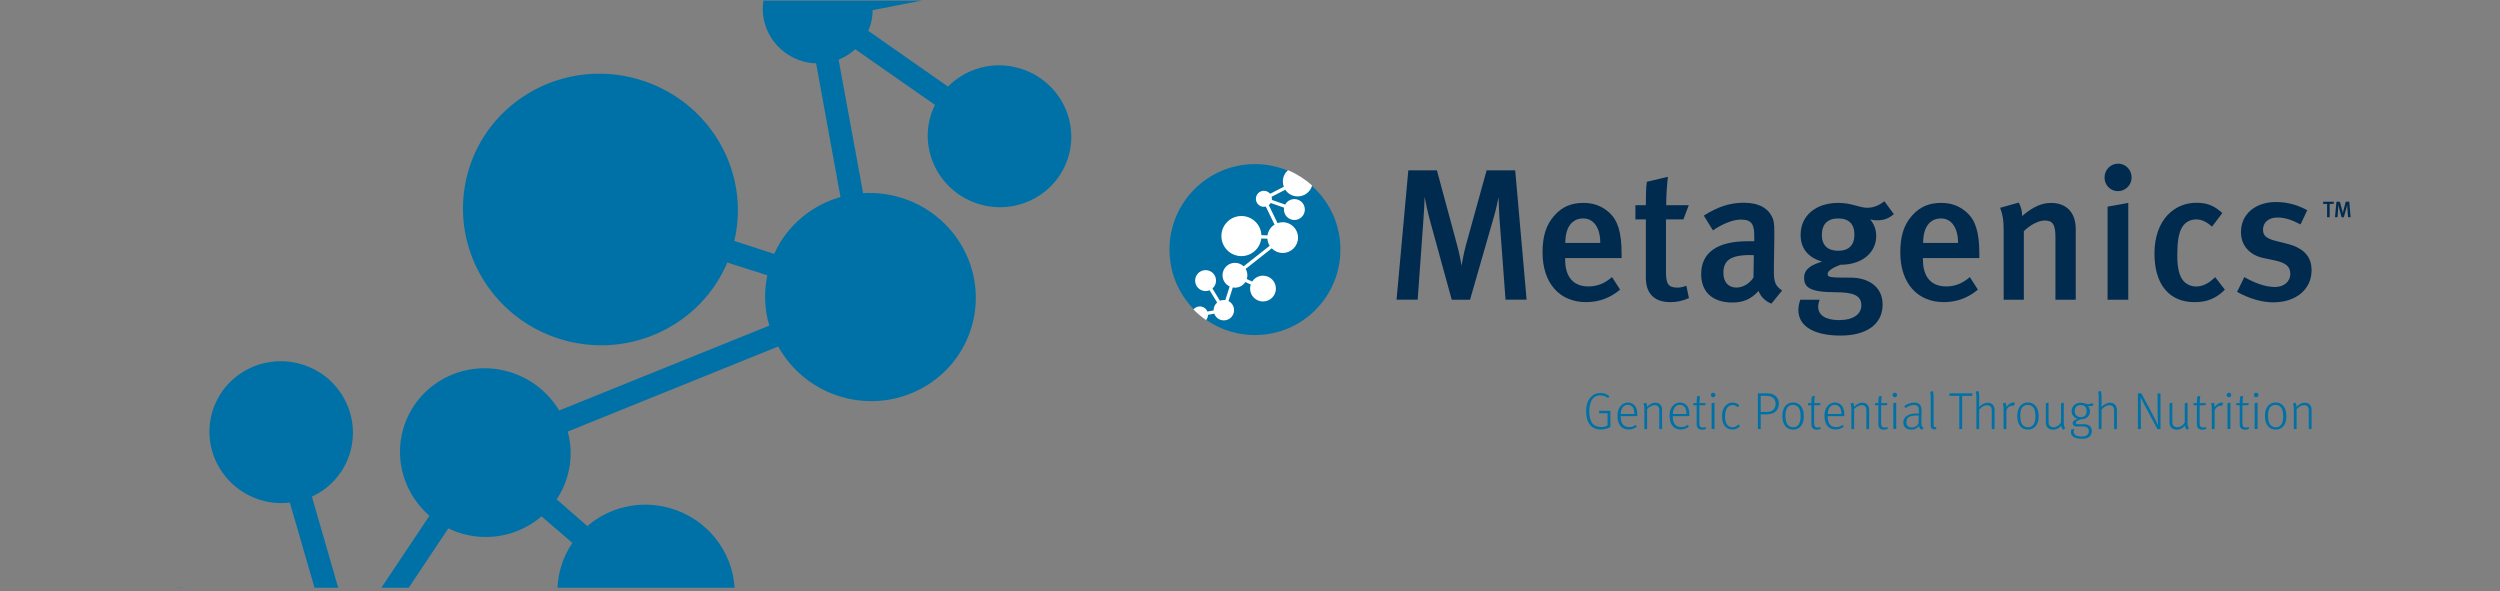 <?xml version="1.0" encoding="utf-8"?>
<!-- Generator: Adobe Illustrator 22.1.0, SVG Export Plug-In . SVG Version: 6.00 Build 0)  -->
<svg version="1.1" id="Laag_1" xmlns="http://www.w3.org/2000/svg" xmlns:xlink="http://www.w3.org/1999/xlink" x="0px" y="0px"
	 viewBox="0 0 846 200" enable-background="new 0 0 846 200" xml:space="preserve">
<rect x="0" y="0" width="846" height="200" fill="#808080" stroke="none"/>
<g>
	<path fill="#002B4F" d="M509.47,101.43l-2.02-27.14c-0.19-2.77-0.32-6.26-0.32-7.58c-0.31,1.45-0.88,4.23-1.7,7.01l-7.97,27.7h-6.2
		l-7.28-26.51c-0.81-2.91-1.64-6.82-1.89-8.28c0,1.45-0.25,5.62-0.45,8.34l-1.9,26.44h-7.15l3.98-43.76h9.68l6.7,24.79
		c1.01,3.67,1.4,6.12,1.64,7.46c0.19-1.34,0.77-4.3,1.58-7.34l6.9-24.91h9.67l3.86,43.76h-7.13L509.47,101.43L509.47,101.43z"/>
	<path fill="#002B4F" d="M535.78,73.92c-3.92,0-6.08,3.1-6.08,8.28h11.83C541.54,77.02,539.25,73.92,535.78,73.92 M529.64,87.33v0.5
		c0,4.43,1.65,9.1,7.9,9.1c2.98,0,5.57-1.07,7.97-3.17l2.73,4.25c-3.36,2.84-7.21,4.23-11.51,4.23c-9.05,0-14.73-6.52-14.73-16.76
		c0-5.63,1.2-9.36,3.98-12.52c2.59-2.97,5.76-4.3,9.81-4.3c3.16,0,6.07,0.83,8.79,3.29c2.78,2.53,4.17,6.45,4.17,13.91v1.46h-19.11
		L529.64,87.33L529.64,87.33z"/>
	<path fill="#002B4F" d="M565.3,102.25c-6.19,0-8.34-3.67-8.34-8.22V74.24h-3.54v-4.81h3.54c0-2.72,0-5.5,0.32-7.91l7.14-1.7
		c-0.31,2.59-0.58,6.45-0.58,9.61h7.65l-1.83,4.81h-5.89v17.95c0,3.98,0.9,5.14,3.92,5.14c0.95,0,1.78-0.2,2.97-0.64l0.88,4.18
		C569.48,101.81,567.45,102.25,565.3,102.25"/>
	<path fill="#002B4F" d="M592.24,86.31c-6.96,0-9.04,2.03-9.04,6.07c0,3.03,1.64,4.93,4.42,4.93c2.21,0,4.36-1.34,5.75-3.36
		l0.13-7.59C593.51,86.38,592.75,86.31,592.24,86.31 M599.44,102.76c-1.95-0.77-3.6-2.28-4.35-4.31c-2.59,2.9-5.38,3.92-8.79,3.92
		c-7.33,0-10.62-4.05-10.62-9.61c0-7.4,5.57-11.13,15.81-11.13h2.15v-1.7c0-3.67-0.63-5.62-4.42-5.62c-4.61,0-9.55,3.66-9.55,3.66
		l-3.1-5c4.81-3.03,8.79-4.36,13.59-4.36c5,0,8.35,1.83,9.73,5.31c0.58,1.39,0.58,3.1,0.52,7.84l-0.13,9.16
		c-0.06,4.31,0.31,5.7,2.78,7.4L599.44,102.76z"/>
	<path fill="#002B4F" d="M622.03,73.92c-3.56,0-5.51,1.96-5.51,5.56c0,3.66,2.09,5.38,5.51,5.38c3.6,0,5.5-1.89,5.5-5.44
		C627.53,75.82,625.69,73.92,622.03,73.92 M635.31,74.55c-1.34,0-2.28-0.25-2.46-0.32c0.18,0.19,2.07,2.27,2.07,5.57
		c0,5.56-4.61,9.8-12.13,9.8c-2.28,0.82-4.31,2.02-4.31,3.03c0,1.2,0.45,1.33,7.98,1.33c5.12,0,10.62,2.59,10.62,9.11
		c0,6.82-5.7,10.49-14.23,10.49c-8.28,0-14.29-2.72-14.29-8.73c0-1.51,0.64-3.4,0.64-3.4h6.56c0,0-0.5,1.26-0.5,2.27
		c0,2.98,2.53,4.62,7.03,4.62c4.94,0,7.59-2.03,7.59-4.99c0-3.47-2.91-4.44-8.87-4.44c-8.59,0-10.5-1.7-10.5-4.86
		c0-3.17,2.66-4.43,6.09-5.51c-4.81-1.39-7.27-4.49-7.27-9.04c0-6.52,5.12-10.82,12.78-10.82c4.54,0,7.14,1.65,9.73,1.65
		c2.08,0,4.05-0.77,5.82-2.22l3.22,4.37C639.1,73.98,637.46,74.55,635.31,74.55"/>
	<path fill="#002B4F" d="M656.86,73.92c-3.92,0-6.07,3.1-6.07,8.28h11.82C662.61,77.02,660.33,73.92,656.86,73.92 M650.72,87.33v0.5
		c0,4.43,1.64,9.1,7.91,9.1c2.97,0,5.57-1.07,7.96-3.17l2.73,4.25c-3.36,2.84-7.22,4.23-11.52,4.23c-9.03,0-14.74-6.52-14.74-16.76
		c0-5.63,1.2-9.36,3.98-12.52c2.6-2.97,5.77-4.3,9.81-4.3c3.16,0,6.06,0.83,8.78,3.29c2.79,2.53,4.18,6.45,4.18,13.91v1.46h-19.09
		L650.72,87.33L650.72,87.33z"/>
	<path fill="#002B4F" d="M695.56,101.43V80.18c0-4.35-1.02-5.56-3.68-5.56c-2.01,0-4.92,1.51-7.01,3.61v23.21h-6.83V77.91
		c0-3.35-0.31-5.31-1.2-7.59l6.32-1.77c0.75,1.44,1.14,2.84,1.14,4.55c3.41-2.91,6.38-4.43,9.79-4.43c4.93,0,8.34,2.98,8.34,8.85
		v23.91C702.43,101.43,695.56,101.43,695.56,101.43z"/>
	<path fill="#002B4F" d="M713.2,101.43v-31.5l7.01-1.27v32.76h-7.01V101.43z M716.68,64.69c-2.54,0-4.51-2.09-4.51-4.62
		c0-2.59,2.03-4.69,4.63-4.69c2.46,0,4.54,2.03,4.54,4.69C721.35,62.6,719.27,64.69,716.68,64.69"/>
	<path fill="#002B4F" d="M742.67,102.25c-8.74,0-13.6-6.14-13.6-16.44c0-11.64,6.95-17.19,14.11-17.19c3.46,0,5.99,0.82,8.84,3.47
		l-3.47,4.62c-1.91-1.71-3.54-2.46-5.37-2.46c-2.22,0-4.07,1.14-5.07,3.22c-0.95,1.97-1.32,4.94-1.32,8.92
		c0,4.36,0.7,7.14,2.14,8.73c1.02,1.12,2.53,1.83,4.25,1.83c2.21,0,4.35-1.08,6.43-3.17l3.29,4.25
		C750,100.92,746.96,102.25,742.67,102.25"/>
	<path fill="#002B4F" d="M769.29,102.31c-3.93,0-8.17-1.27-12.27-3.54l2.47-5c2.84,1.65,6.76,3.35,10.37,3.35
		c3.03,0,5.18-1.83,5.18-4.48c0-2.47-1.58-3.73-5.18-4.49l-3.87-0.82c-4.79-1.01-7.65-4.3-7.65-8.79c0-6.01,4.79-10.18,11.89-10.18
		c4.37,0,7.84,1.32,10.55,2.78l-2.28,4.81c-2.97-1.58-5.31-2.34-7.84-2.34c-2.97,0-4.86,1.65-4.86,4.12c0,1.95,1.07,2.96,4.3,3.79
		l3.98,1c6.44,1.65,8.16,5.2,8.16,8.92C782.24,97.89,777,102.31,769.29,102.31"/>
	<path fill="#0071A6" d="M453.6,84.45c0,15.97-12.95,28.94-28.93,28.94c-15.97,0-28.92-12.96-28.92-28.94
		c0-15.97,12.95-28.92,28.92-28.92S453.6,68.48,453.6,84.45"/>
	<path fill="#FFFFFF" d="M410.9,106.14c0.49,1.34,1.76,2.28,3.25,2.28c1.92,0,3.46-1.54,3.46-3.45c0-1.35-0.76-2.52-1.89-3.09
		l1.46-4.6c0.24,0.05,0.48,0.07,0.73,0.07c1.48,0,2.77-0.76,3.52-1.91l1.82,0.85c-0.14,0.43-0.22,0.88-0.22,1.36
		c0,2.42,1.96,4.37,4.37,4.37c2.42,0,4.37-1.95,4.37-4.37c0-2.4-1.95-4.36-4.37-4.36c-1.54,0-2.89,0.79-3.67,1.99l-1.82-0.87
		c0.14-0.39,0.2-0.82,0.2-1.27c0-0.78-0.21-1.52-0.58-2.14l8.83-6.96c0.94,0.96,2.26,1.56,3.71,1.56c2.86,0,5.19-2.32,5.19-5.2
		c0-2.87-2.33-5.2-5.19-5.2c-0.62,0-1.2,0.11-1.75,0.3l-2.96-6.08c0.25-0.2,0.48-0.45,0.65-0.73l4.53,1.59
		c-0.04,0.21-0.06,0.41-0.06,0.63c0,1.95,1.59,3.54,3.54,3.54c1.96,0,3.54-1.59,3.54-3.54c0-1.96-1.58-3.54-3.54-3.54
		c-1.35,0-2.51,0.76-3.11,1.86l-4.53-1.59c0.02-0.12,0.03-0.23,0.03-0.35c0-0.24-0.04-0.48-0.1-0.71l4.63-2.37
		c0.9,1.37,2.45,2.26,4.21,2.26c2.33,0,4.29-1.57,4.87-3.71c-2.4-2.14-5.15-3.9-8.15-5.16c-1.08,0.92-1.75,2.29-1.75,3.82
		c0,0.63,0.11,1.23,0.32,1.78l-4.63,2.37c-0.5-0.61-1.26-1-2.11-1c-1.5,0-2.71,1.22-2.71,2.72c0,1.49,1.21,2.7,2.71,2.7
		c0.23,0,0.44-0.03,0.65-0.08l2.95,6.1c-1.26,0.78-2.16,2.11-2.38,3.64l-2.06-0.08c-0.16-3.6-3.13-6.47-6.77-6.47
		c-3.74,0-6.77,3.04-6.77,6.78s3.03,6.79,6.77,6.79c3.46,0,6.32-2.61,6.73-5.96l2.07,0.07c0.06,0.88,0.33,1.7,0.77,2.39l-8.82,6.95
		c-0.76-0.73-1.8-1.18-2.93-1.18c-2.33,0-4.21,1.88-4.21,4.21c0,1.68,0.99,3.12,2.41,3.8l-1.47,4.6c-0.16-0.02-0.33-0.04-0.5-0.04
		c-0.46,0-0.91,0.09-1.31,0.26l-2.54-4.14c0.74-0.64,1.22-1.6,1.22-2.67c0-1.96-1.58-3.55-3.53-3.55c-1.97,0-3.55,1.59-3.55,3.55
		c0,1.95,1.58,3.54,3.55,3.54c0.47,0,0.93-0.1,1.34-0.28l2.56,4.15c-0.74,0.63-1.2,1.57-1.2,2.62v0.06l-2.09,0.38
		c-0.4-1.02-1.41-1.73-2.58-1.73c-0.87,0-1.64,0.39-2.15,1.02c0.08,0.08,0.16,0.16,0.24,0.25c1.24,1.22,2.58,2.35,4.02,3.34
		c0.41-0.47,0.67-1.09,0.68-1.78L410.9,106.14z"/>
	<polygon fill="#002B4F" points="789.67,69 788.35,69 788.35,73.52 787.49,73.52 787.49,69 786.16,69 786.16,68.27 789.78,68.27 	
		"/>
	<path fill="#002B4F" d="M794.59,73.52l-0.25-3.26c-0.02-0.33-0.04-0.75-0.04-0.92c-0.04,0.18-0.11,0.52-0.21,0.85l-0.95,3.33h-0.75
		l-0.87-3.18c-0.1-0.36-0.2-0.83-0.23-1c0,0.17-0.03,0.67-0.04,1l-0.23,3.17h-0.86l0.49-5.25h1.15l0.82,2.97
		c0.12,0.44,0.17,0.73,0.19,0.89c0.03-0.16,0.09-0.51,0.19-0.88l0.82-2.99h1.17l0.45,5.25h-0.85L794.59,73.52L794.59,73.52z"/>
	<path fill="#0071A6" d="M538.06,143.75c-0.85-1.05-1.32-2.6-1.32-4.56c0-2.09,0.53-3.69,1.55-4.79c0.8-0.89,1.88-1.41,3.2-1.41
		c1.24,0,2.27,0.36,3.13,1.08l-0.44,0.63c-0.92-0.63-1.69-0.9-2.68-0.9c-1.37,0-2.52,0.71-3.05,1.98c-0.41,0.91-0.65,2.13-0.65,3.44
		c0,1.64,0.36,3.05,0.91,3.85c0.64,0.95,1.88,1.44,3.11,1.44c0.81,0,1.6-0.18,2.18-0.55v-4.11h-2.76l-0.19-0.83h3.91v5.46
		c-0.87,0.55-2.06,0.87-3.23,0.87C540.25,145.37,538.98,144.86,538.06,143.75"/>
	<path fill="#0071A6" d="M553.06,140.1c0-1.06-0.18-1.73-0.46-2.18c-0.34-0.54-0.97-0.93-1.78-0.93c-1.31,0-2.29,1.04-2.37,3.11
		L553.06,140.1L553.06,140.1z M547.36,140.73c0-1.5,0.34-2.5,1.04-3.33c0.6-0.7,1.41-1.18,2.48-1.18c0.93,0,1.67,0.37,2.2,0.9
		c0.66,0.71,1,1.53,1,3.5v0.2h-5.62c0,0-0.03,0.32,0,0.48c0.04,0.93,0.24,1.66,0.58,2.15c0.48,0.7,1.27,1.08,2.25,1.08
		c0.88,0,1.62-0.23,2.22-0.78l0.39,0.61c-0.74,0.63-1.67,0.99-2.79,0.99C548.68,145.37,547.36,143.5,547.36,140.73"/>
	<path fill="#0071A6" d="M556.45,138.27c0-1.14-0.26-1.66-0.3-1.74l0.93-0.24c0.03,0.08,0.28,0.62,0.28,1.39
		c0.87-0.91,1.82-1.41,2.81-1.41c0.9,0,1.62,0.42,1.96,1.04c0.22,0.33,0.32,0.75,0.32,1.2v6.68h-0.95v-6.18
		c0-0.82-0.13-1.15-0.39-1.49c-0.24-0.25-0.66-0.43-1.15-0.43c-0.78,0-1.89,0.55-2.58,1.36v6.74h-0.93V138.27z"/>
	<path fill="#0071A6" d="M570.69,140.1c0-1.06-0.18-1.73-0.45-2.18c-0.34-0.54-0.97-0.93-1.79-0.93c-1.31,0-2.29,1.04-2.38,3.11
		L570.69,140.1L570.69,140.1z M564.98,140.73c0-1.5,0.34-2.5,1.04-3.33c0.6-0.7,1.41-1.18,2.47-1.18c0.94,0,1.68,0.37,2.21,0.9
		c0.66,0.71,1,1.53,1,3.5v0.2h-5.63c0,0-0.01,0.32,0,0.48c0.04,0.93,0.26,1.66,0.58,2.15c0.48,0.7,1.26,1.08,2.25,1.08
		c0.89,0,1.62-0.23,2.22-0.78l0.39,0.61c-0.73,0.63-1.67,0.99-2.79,0.99C566.31,145.37,564.98,143.5,564.98,140.73"/>
	<path fill="#0071A6" d="M574.83,145.1c-0.47-0.29-0.69-0.82-0.69-1.62v-6.34H573v-0.73h1.14c0-0.89,0.11-2.05,0.13-2.25l1.02-0.2
		c-0.05,0.17-0.19,1.3-0.19,2.45h2.16l-0.3,0.73h-1.9v6.09c0,0.97,0.3,1.44,1.18,1.44c0.4,0,0.66-0.08,0.91-0.19l0.14,0.63
		c-0.39,0.19-0.81,0.3-1.38,0.3C575.44,145.42,575.1,145.28,574.83,145.1"/>
	<path fill="#0071A6" d="M579.21,136.42l0.98-0.16v8.92h-0.98V136.42z M578.94,133.67c0-0.43,0.35-0.78,0.77-0.78
		c0.43,0,0.78,0.34,0.78,0.78c0,0.41-0.35,0.77-0.78,0.77C579.29,134.44,578.94,134.08,578.94,133.67"/>
	<path fill="#0071A6" d="M583.55,144.01c-0.53-0.79-0.81-1.78-0.81-3.1c0-1.9,0.53-2.92,1.24-3.67c0.68-0.68,1.41-1.01,2.31-1.01
		c1.07,0,1.75,0.4,2.32,0.93l-0.53,0.66c-0.59-0.52-1.07-0.75-1.81-0.75c-0.7,0-1.39,0.34-1.79,0.95c-0.44,0.65-0.71,1.64-0.71,3.08
		c0,2.03,0.79,3.48,2.53,3.48c0.76,0,1.46-0.33,2-0.97l0.52,0.61c-0.76,0.79-1.52,1.13-2.57,1.13
		C585.07,145.37,584.15,144.89,583.55,144.01"/>
	<path fill="#0071A6" d="M597.87,139.4c1.07,0,1.71-0.26,2.18-0.71c0.46-0.46,0.82-1.11,0.82-1.96c0-0.98-0.32-1.71-0.96-2.18
		c-0.52-0.4-1.22-0.6-2.4-0.6h-1.68v5.44h2.04L597.87,139.4L597.87,139.4z M594.87,133.11h2.91c1.29,0,2.02,0.16,2.67,0.59
		c1,0.65,1.52,1.65,1.52,2.86c0,1.23-0.41,2.11-1.14,2.75c-0.75,0.63-1.66,0.9-2.9,0.9h-2.1v4.98h-0.96L594.87,133.11L594.87,133.11
		z"/>
	<path fill="#0071A6" d="M608.91,143.25c0.27-0.61,0.42-1.27,0.42-2.29c0-1.25-0.18-2.13-0.51-2.76c-0.35-0.7-1.15-1.2-2.07-1.2
		c-0.97,0-1.71,0.51-2.02,1.09c-0.34,0.6-0.54,1.44-0.54,2.53c0,1.25,0.24,2.3,0.6,2.91c0.34,0.54,1.07,1.05,2.03,1.05
		C607.86,144.59,608.59,144.01,608.91,143.25 M603.96,143.92c-0.52-0.77-0.81-1.83-0.81-3.16c0-1.35,0.34-2.5,0.92-3.27
		c0.55-0.72,1.46-1.29,2.7-1.29c1.44,0,2.35,0.73,2.87,1.5c0.5,0.78,0.77,1.79,0.77,3.19c0,1.19-0.25,2.13-0.66,2.85
		c-0.56,0.96-1.58,1.64-2.94,1.64C605.44,145.38,604.49,144.75,603.96,143.92"/>
	<path fill="#0071A6" d="M613.65,145.1c-0.47-0.29-0.68-0.82-0.68-1.62v-6.34h-1.15v-0.73h1.15c0-0.89,0.11-2.05,0.14-2.25l1.02-0.2
		c-0.04,0.17-0.19,1.3-0.19,2.45h2.16l-0.29,0.73h-1.91v6.09c0,0.97,0.31,1.44,1.19,1.44c0.4,0,0.67-0.08,0.91-0.19l0.14,0.63
		c-0.39,0.19-0.82,0.3-1.37,0.3C614.27,145.42,613.94,145.28,613.65,145.1"/>
	<path fill="#0071A6" d="M623.1,140.1c0-1.06-0.18-1.73-0.46-2.18c-0.33-0.54-0.97-0.93-1.78-0.93c-1.32,0-2.29,1.04-2.38,3.11
		L623.1,140.1L623.1,140.1z M617.4,140.73c0-1.5,0.34-2.5,1.05-3.33c0.6-0.7,1.4-1.18,2.47-1.18c0.94,0,1.68,0.37,2.2,0.9
		c0.66,0.71,1,1.53,1,3.5v0.2h-5.63c0,0-0.02,0.32,0,0.48c0.04,0.93,0.24,1.66,0.58,2.15c0.48,0.7,1.27,1.08,2.25,1.08
		c0.88,0,1.62-0.23,2.22-0.78l0.39,0.61c-0.75,0.63-1.68,0.99-2.81,0.99C618.72,145.37,617.4,143.5,617.4,140.73"/>
	<path fill="#0071A6" d="M626.5,138.27c0-1.14-0.26-1.66-0.3-1.74l0.94-0.24c0.03,0.08,0.28,0.62,0.28,1.39
		c0.87-0.91,1.81-1.41,2.81-1.41c0.9,0,1.63,0.42,1.96,1.04c0.2,0.33,0.33,0.75,0.33,1.2v6.68h-0.94v-6.18
		c0-0.82-0.15-1.15-0.41-1.49c-0.24-0.25-0.65-0.43-1.15-0.43c-0.78,0-1.87,0.55-2.58,1.36v6.74h-0.93v-6.92L626.5,138.27
		L626.5,138.27z"/>
	<path fill="#0071A6" d="M636.32,145.1c-0.47-0.29-0.69-0.82-0.69-1.62v-6.34h-1.14v-0.73h1.14c0-0.89,0.12-2.05,0.16-2.25l1-0.2
		c-0.04,0.17-0.18,1.3-0.18,2.45h2.16l-0.31,0.73h-1.89v6.09c0,0.97,0.3,1.44,1.18,1.44c0.41,0,0.66-0.08,0.92-0.19l0.14,0.63
		c-0.39,0.19-0.81,0.3-1.36,0.3C636.92,145.42,636.6,145.28,636.32,145.1"/>
	<path fill="#0071A6" d="M640.7,136.42l0.98-0.16v8.92h-0.98V136.42z M640.44,133.67c0-0.43,0.35-0.78,0.77-0.78
		c0.41,0,0.77,0.34,0.77,0.78c0,0.41-0.36,0.77-0.77,0.77C640.78,134.44,640.44,134.08,640.44,133.67"/>
	<path fill="#0071A6" d="M649.25,143.32c-0.01-0.1,0-0.86,0-0.83c0.03-0.4,0.04-1.86,0.04-1.86c-0.2-0.02-0.53-0.03-0.79-0.03
		c-2.3,0-3.37,0.72-3.37,2.25c0,1.05,0.5,1.82,1.89,1.82C647.95,144.66,648.79,144.15,649.25,143.32 M649.39,144.19
		c-0.75,0.82-1.53,1.2-2.53,1.2c-2.16,0-2.77-1.27-2.77-2.45c0-1.99,1.69-3.01,4.48-3.01c0.35,0,0.68,0.02,0.77,0.03v-0.81
		c0-0.84-0.08-1.29-0.35-1.62c-0.3-0.31-0.68-0.5-1.29-0.5c-1.04,0-2.18,0.5-2.83,1.07l-0.48-0.68c1.04-0.73,2.2-1.19,3.43-1.19
		c1.06,0,1.81,0.4,2.15,1.12c0.26,0.48,0.32,1.16,0.3,2.01l-0.08,3.19c-0.01,1.42,0.08,1.88,0.76,2.21l-0.5,0.68
		C649.9,145.25,649.52,144.81,649.39,144.19"/>
	<path fill="#0071A6" d="M653.73,145.01c-0.25-0.21-0.38-0.56-0.38-1.16v-9.5c0-1.1-0.16-1.69-0.2-1.79l0.94-0.18
		c0.04,0.09,0.24,0.72,0.24,2v9.25c0,0.73,0.13,0.95,0.54,0.95c0.09,0,0.21-0.04,0.24-0.06l0.21,0.63
		c-0.28,0.13-0.44,0.16-0.72,0.16C654.24,145.33,653.96,145.23,653.73,145.01"/>
	<polygon fill="#0071A6" points="663.02,133.96 659.68,133.96 659.68,133.11 667.44,133.11 667.37,133.96 663.99,133.96 
		663.99,145.19 663.02,145.19 	"/>
	<path fill="#0071A6" d="M668.81,134.32c0-1.11-0.19-1.71-0.23-1.79l0.94-0.2c0.04,0.09,0.24,0.73,0.24,2.03v2.32
		c0,0.51-0.03,1.04-0.03,1.04c0.77-0.79,1.78-1.44,2.92-1.44c0.97,0,1.76,0.47,2,1.12c0.19,0.36,0.31,0.74,0.31,1.37v6.42h-0.95
		v-6.26c0-0.65-0.13-1.09-0.42-1.38c-0.23-0.24-0.63-0.42-1.16-0.42c-0.9,0-1.89,0.53-2.67,1.51v6.55h-0.95V134.32z"/>
	<path fill="#0071A6" d="M678.01,138.27c0-1.15-0.23-1.66-0.28-1.76l0.96-0.24c0.04,0.09,0.28,0.58,0.25,1.48
		c0.25-0.38,0.58-0.72,0.95-0.98c0.51-0.39,1.01-0.55,1.5-0.55c0.23,0,0.46,0.07,0.48,0.09l-0.4,1.02
		c-0.08-0.03-0.23-0.07-0.38-0.07c-0.55,0-1.07,0.21-1.54,0.67c-0.45,0.46-0.59,0.78-0.59,1.49v5.78H678v-6.93H678.01z"/>
	<path fill="#0071A6" d="M688.37,143.25c0.28-0.61,0.42-1.27,0.42-2.29c0-1.25-0.18-2.13-0.51-2.76c-0.35-0.7-1.15-1.2-2.08-1.2
		c-0.96,0-1.71,0.51-2.03,1.09c-0.33,0.6-0.51,1.44-0.51,2.53c0,1.25,0.21,2.3,0.59,2.91c0.33,0.54,1.07,1.05,2.01,1.05
		C687.33,144.59,688.06,144.01,688.37,143.25 M683.44,143.92c-0.53-0.77-0.81-1.83-0.81-3.16c0-1.35,0.33-2.5,0.91-3.27
		c0.55-0.72,1.46-1.29,2.69-1.29c1.44,0,2.37,0.73,2.87,1.5c0.51,0.78,0.78,1.79,0.78,3.19c0,1.19-0.25,2.13-0.67,2.85
		c-0.55,0.96-1.57,1.64-2.94,1.64S683.95,144.75,683.44,143.92"/>
	<path fill="#0071A6" d="M697.52,144.02c-0.68,0.9-1.64,1.39-2.8,1.39c-1.03,0-1.72-0.41-2.06-1.03c-0.23-0.33-0.36-0.82-0.36-1.39
		v-6.53l0.93-0.19v6.44c0,0.76,0.16,1.2,0.55,1.49c0.28,0.23,0.72,0.38,1.2,0.38c0.91,0,1.86-0.58,2.46-1.57v-6.55l0.95-0.16v6.7
		c0,1.05,0.14,1.46,0.48,1.84l-0.63,0.62C697.81,145.08,697.6,144.71,697.52,144.02"/>
	<path fill="#0071A6" d="M706.12,139.12c0-1.28-0.67-2.05-1.98-2.05s-2.05,0.75-2.05,2.1c0,1.16,0.74,1.98,2.05,1.98
		C705.4,141.15,706.12,140.46,706.12,139.12 M700.8,146.23c0-0.36,0.06-0.64,0.19-0.95l1-0.09c-0.12,0.23-0.24,0.56-0.24,0.86
		c0,0.51,0.21,0.93,0.59,1.19c0.48,0.3,1.18,0.47,2.06,0.47c1.49,0,2.45-0.5,2.45-1.84c0-0.48-0.16-0.91-0.51-1.17
		c-0.33-0.25-0.89-0.41-1.81-0.41c-0.53,0-1.31,0.04-1.57,0.04c-1.07,0-1.56-0.44-1.56-1.12c0-0.67,0.56-1.15,1.69-1.48
		c-1.26-0.34-2.06-1.39-2.06-2.53c0-1.74,1.27-2.92,3.13-2.92c1.26,0,1.54,0.49,2.58,0.49c0.46,0,0.8-0.13,1.2-0.4l0.58,0.6
		c-0.48,0.36-0.88,0.5-1.39,0.5c-0.26,0-0.48-0.04-0.66-0.11c0.5,0.45,0.77,1.05,0.77,1.76c0,1.08-0.51,1.93-1.36,2.4
		c-0.51,0.28-1.1,0.36-1.66,0.35c-1.16,0.39-1.78,0.75-1.78,1.18c0,0.29,0.26,0.51,0.88,0.51c0.08,0,1.29-0.02,1.59-0.02
		c1.04,0,1.6,0.16,2.06,0.48c0.65,0.43,0.91,1.07,0.91,1.79c0,1.89-1.36,2.69-3.39,2.69C701.83,148.47,700.8,147.47,700.8,146.23"/>
	<path fill="#0071A6" d="M710.21,134.32c0-1.11-0.19-1.71-0.23-1.79l0.95-0.2c0.03,0.09,0.23,0.73,0.23,2.03v2.32
		c0,0.51-0.04,1.04-0.04,1.04c0.77-0.79,1.79-1.44,2.92-1.44c0.97,0,1.76,0.47,2,1.12c0.2,0.36,0.33,0.74,0.33,1.37v6.42h-0.96
		v-6.26c0-0.65-0.14-1.09-0.43-1.38c-0.23-0.24-0.63-0.42-1.15-0.42c-0.89,0-1.89,0.53-2.67,1.51v6.55h-0.95V134.32z"/>
	<path fill="#0071A6" d="M723.47,133.11h1.17l4.61,8.65c0.49,0.93,0.97,2.07,1.01,2.14c0-0.01-0.08-1.63-0.11-2.97l-0.03-7.81h0.99
		v12.08h-1.05l-4.58-8.56c-0.63-1.15-1.12-2.3-1.12-2.3s0.09,1.36,0.09,2.6l0.04,8.26h-1.02L723.47,133.11L723.47,133.11z"/>
	<path fill="#0071A6" d="M739.4,144.02c-0.69,0.9-1.66,1.39-2.81,1.39c-1.03,0-1.73-0.41-2.06-1.03c-0.24-0.33-0.36-0.82-0.36-1.39
		v-6.53l0.94-0.19v6.44c0,0.76,0.16,1.2,0.55,1.49c0.28,0.23,0.72,0.38,1.19,0.38c0.92,0,1.86-0.58,2.47-1.57v-6.55l0.95-0.16v6.7
		c0,1.05,0.13,1.46,0.47,1.84l-0.63,0.62C739.68,145.08,739.48,144.71,739.4,144.02"/>
	<path fill="#0071A6" d="M744.1,145.1c-0.47-0.29-0.68-0.82-0.68-1.62v-6.34h-1.14v-0.73h1.14c0-0.89,0.11-2.05,0.14-2.25l1.02-0.2
		c-0.04,0.17-0.19,1.3-0.19,2.45h2.16l-0.28,0.73h-1.91v6.09c0,0.97,0.3,1.44,1.17,1.44c0.41,0,0.67-0.08,0.92-0.19l0.14,0.63
		c-0.39,0.19-0.82,0.3-1.37,0.3C744.72,145.42,744.37,145.28,744.1,145.1"/>
	<path fill="#0071A6" d="M748.48,138.27c0-1.15-0.23-1.66-0.28-1.76l0.96-0.24c0.04,0.09,0.29,0.58,0.26,1.48
		c0.25-0.38,0.58-0.72,0.95-0.98c0.51-0.39,1-0.55,1.49-0.55c0.23,0,0.46,0.07,0.48,0.09l-0.4,1.02c-0.08-0.03-0.24-0.07-0.38-0.07
		c-0.55,0-1.07,0.21-1.53,0.67c-0.46,0.46-0.6,0.78-0.6,1.49v5.78h-0.95L748.48,138.27L748.48,138.27z"/>
	<path fill="#0071A6" d="M753.78,136.42l0.98-0.16v8.92h-0.98V136.42z M753.51,133.67c0-0.43,0.35-0.78,0.78-0.78
		c0.42,0,0.77,0.34,0.77,0.78c0,0.41-0.35,0.77-0.77,0.77C753.86,134.44,753.51,134.08,753.51,133.67"/>
	<path fill="#0071A6" d="M758.6,145.1c-0.48-0.29-0.68-0.82-0.68-1.62v-6.34h-1.15v-0.73h1.15c0-0.89,0.11-2.05,0.14-2.25l1.02-0.2
		c-0.06,0.17-0.19,1.3-0.19,2.45h2.15l-0.3,0.73h-1.9v6.09c0,0.97,0.29,1.44,1.19,1.44c0.4,0,0.66-0.08,0.91-0.19l0.14,0.63
		c-0.38,0.19-0.8,0.3-1.37,0.3C759.21,145.42,758.88,145.28,758.6,145.1"/>
	<path fill="#0071A6" d="M762.98,136.42l0.98-0.16v8.92h-0.98V136.42z M762.71,133.67c0-0.43,0.35-0.78,0.77-0.78
		c0.42,0,0.78,0.34,0.78,0.78c0,0.41-0.36,0.77-0.78,0.77S762.71,134.08,762.71,133.67"/>
	<path fill="#0071A6" d="M772.22,143.25c0.27-0.61,0.41-1.27,0.41-2.29c0-1.25-0.18-2.13-0.51-2.76c-0.35-0.7-1.14-1.2-2.07-1.2
		c-0.97,0-1.72,0.51-2.02,1.09c-0.33,0.6-0.53,1.44-0.53,2.53c0,1.25,0.23,2.3,0.6,2.91c0.34,0.54,1.07,1.05,2.03,1.05
		C771.18,144.59,771.89,144.01,772.22,143.25 M767.27,143.92c-0.52-0.77-0.82-1.83-0.82-3.16c0-1.35,0.35-2.5,0.92-3.27
		c0.55-0.72,1.46-1.29,2.7-1.29c1.44,0,2.35,0.73,2.86,1.5c0.51,0.78,0.77,1.79,0.77,3.19c0,1.19-0.24,2.13-0.66,2.85
		c-0.55,0.96-1.57,1.64-2.93,1.64C768.75,145.38,767.8,144.75,767.27,143.92"/>
	<path fill="#0071A6" d="M776.23,138.27c0-1.14-0.26-1.66-0.3-1.74l0.93-0.24c0.04,0.08,0.28,0.62,0.28,1.39
		c0.87-0.91,1.81-1.41,2.82-1.41c0.89,0,1.62,0.42,1.95,1.04c0.21,0.33,0.33,0.75,0.33,1.2v6.68h-0.95v-6.18
		c0-0.82-0.14-1.15-0.4-1.49c-0.23-0.25-0.65-0.43-1.14-0.43c-0.79,0-1.89,0.55-2.58,1.36v6.74h-0.94V138.27z"/>
</g>
<g>
	<path fill="#0071A6" d="M88.68,169.36c3.13,0.89,6.34,1.07,9.4,0.7l8.35,28.83h8.02l-8.9-30.84c6.1-2.79,11-8.14,12.98-15.13
		c3.62-12.75-3.9-26.1-16.77-29.74c-12.99-3.68-26.38,3.73-30,16.48C68.18,152.37,75.7,165.68,88.68,169.36z"/>
	<path fill="#0071A6" d="M344.76,23.03c-8.89-2.52-17.97,0.22-23.96,6.27l-26.98-18.87c0.33-0.74,0.61-1.46,0.81-2.2
		c0.45-1.57,0.64-3.2,0.68-4.8l16.57-3.22h-53.55c-1.41,9.03,4.19,17.93,13.38,20.54c1.51,0.43,2.98,0.65,4.46,0.69l8.25,45.23
		c-9.75,2.75-18.14,9.67-22.44,19.24l-13.49-4.38c5.63-23.77-8.73-47.97-32.82-54.8c-24.71-7.01-50.37,7.08-57.28,31.44
		c-6.91,24.37,7.51,49.88,32.23,56.89c22.9,6.49,46.61-5.17,55.5-26.22l13.54,4.32c-1.22,5.81-0.95,11.68,0.68,17.02l-71.12,28.72
		c-3.69-6.17-9.7-11.03-17.22-13.16c-15.39-4.37-31.28,4.35-35.59,19.53c-3.09,10.91,0.77,22.21,8.91,29.28l-16.27,24.33h9.27
		l13.41-20.1c1.52,0.79,3.07,1.35,4.7,1.82c9.76,2.77,19.7,0.25,26.81-5.86l10.44,8.97c-1.7,2.54-3.06,5.35-3.94,8.44
		c-0.64,2.25-0.98,4.5-1.08,6.74h59.93c-0.73-12.25-9.2-23.34-21.9-26.95c-10.16-2.88-20.57-0.27-27.94,6.09l-10.39-9.08
		c1.64-2.3,2.84-4.98,3.67-7.9c1.45-5.11,1.42-10.26,0.09-15.01l71.21-28.79c4.47,8.02,12.03,14.38,21.67,17.12
		c18.93,5.37,38.59-5.41,43.9-24.12c5.3-18.7-5.78-38.19-24.7-43.56c-4.09-1.16-8.16-1.56-12.12-1.34l-8.3-45.16
		c2.03-0.81,3.98-2.01,5.63-3.53l26.99,18.83c-0.62,1.28-1.16,2.54-1.56,3.97c-3.6,12.71,3.93,26.06,16.84,29.72
		c12.96,3.68,26.34-3.74,29.95-16.45C365.23,39.98,357.72,26.7,344.76,23.03z"/>
	<path fill="#0071A6" d="M62.09,198.89c-0.94-0.07-1.87-0.07-2.79,0H62.09z"/>
</g>
</svg>
